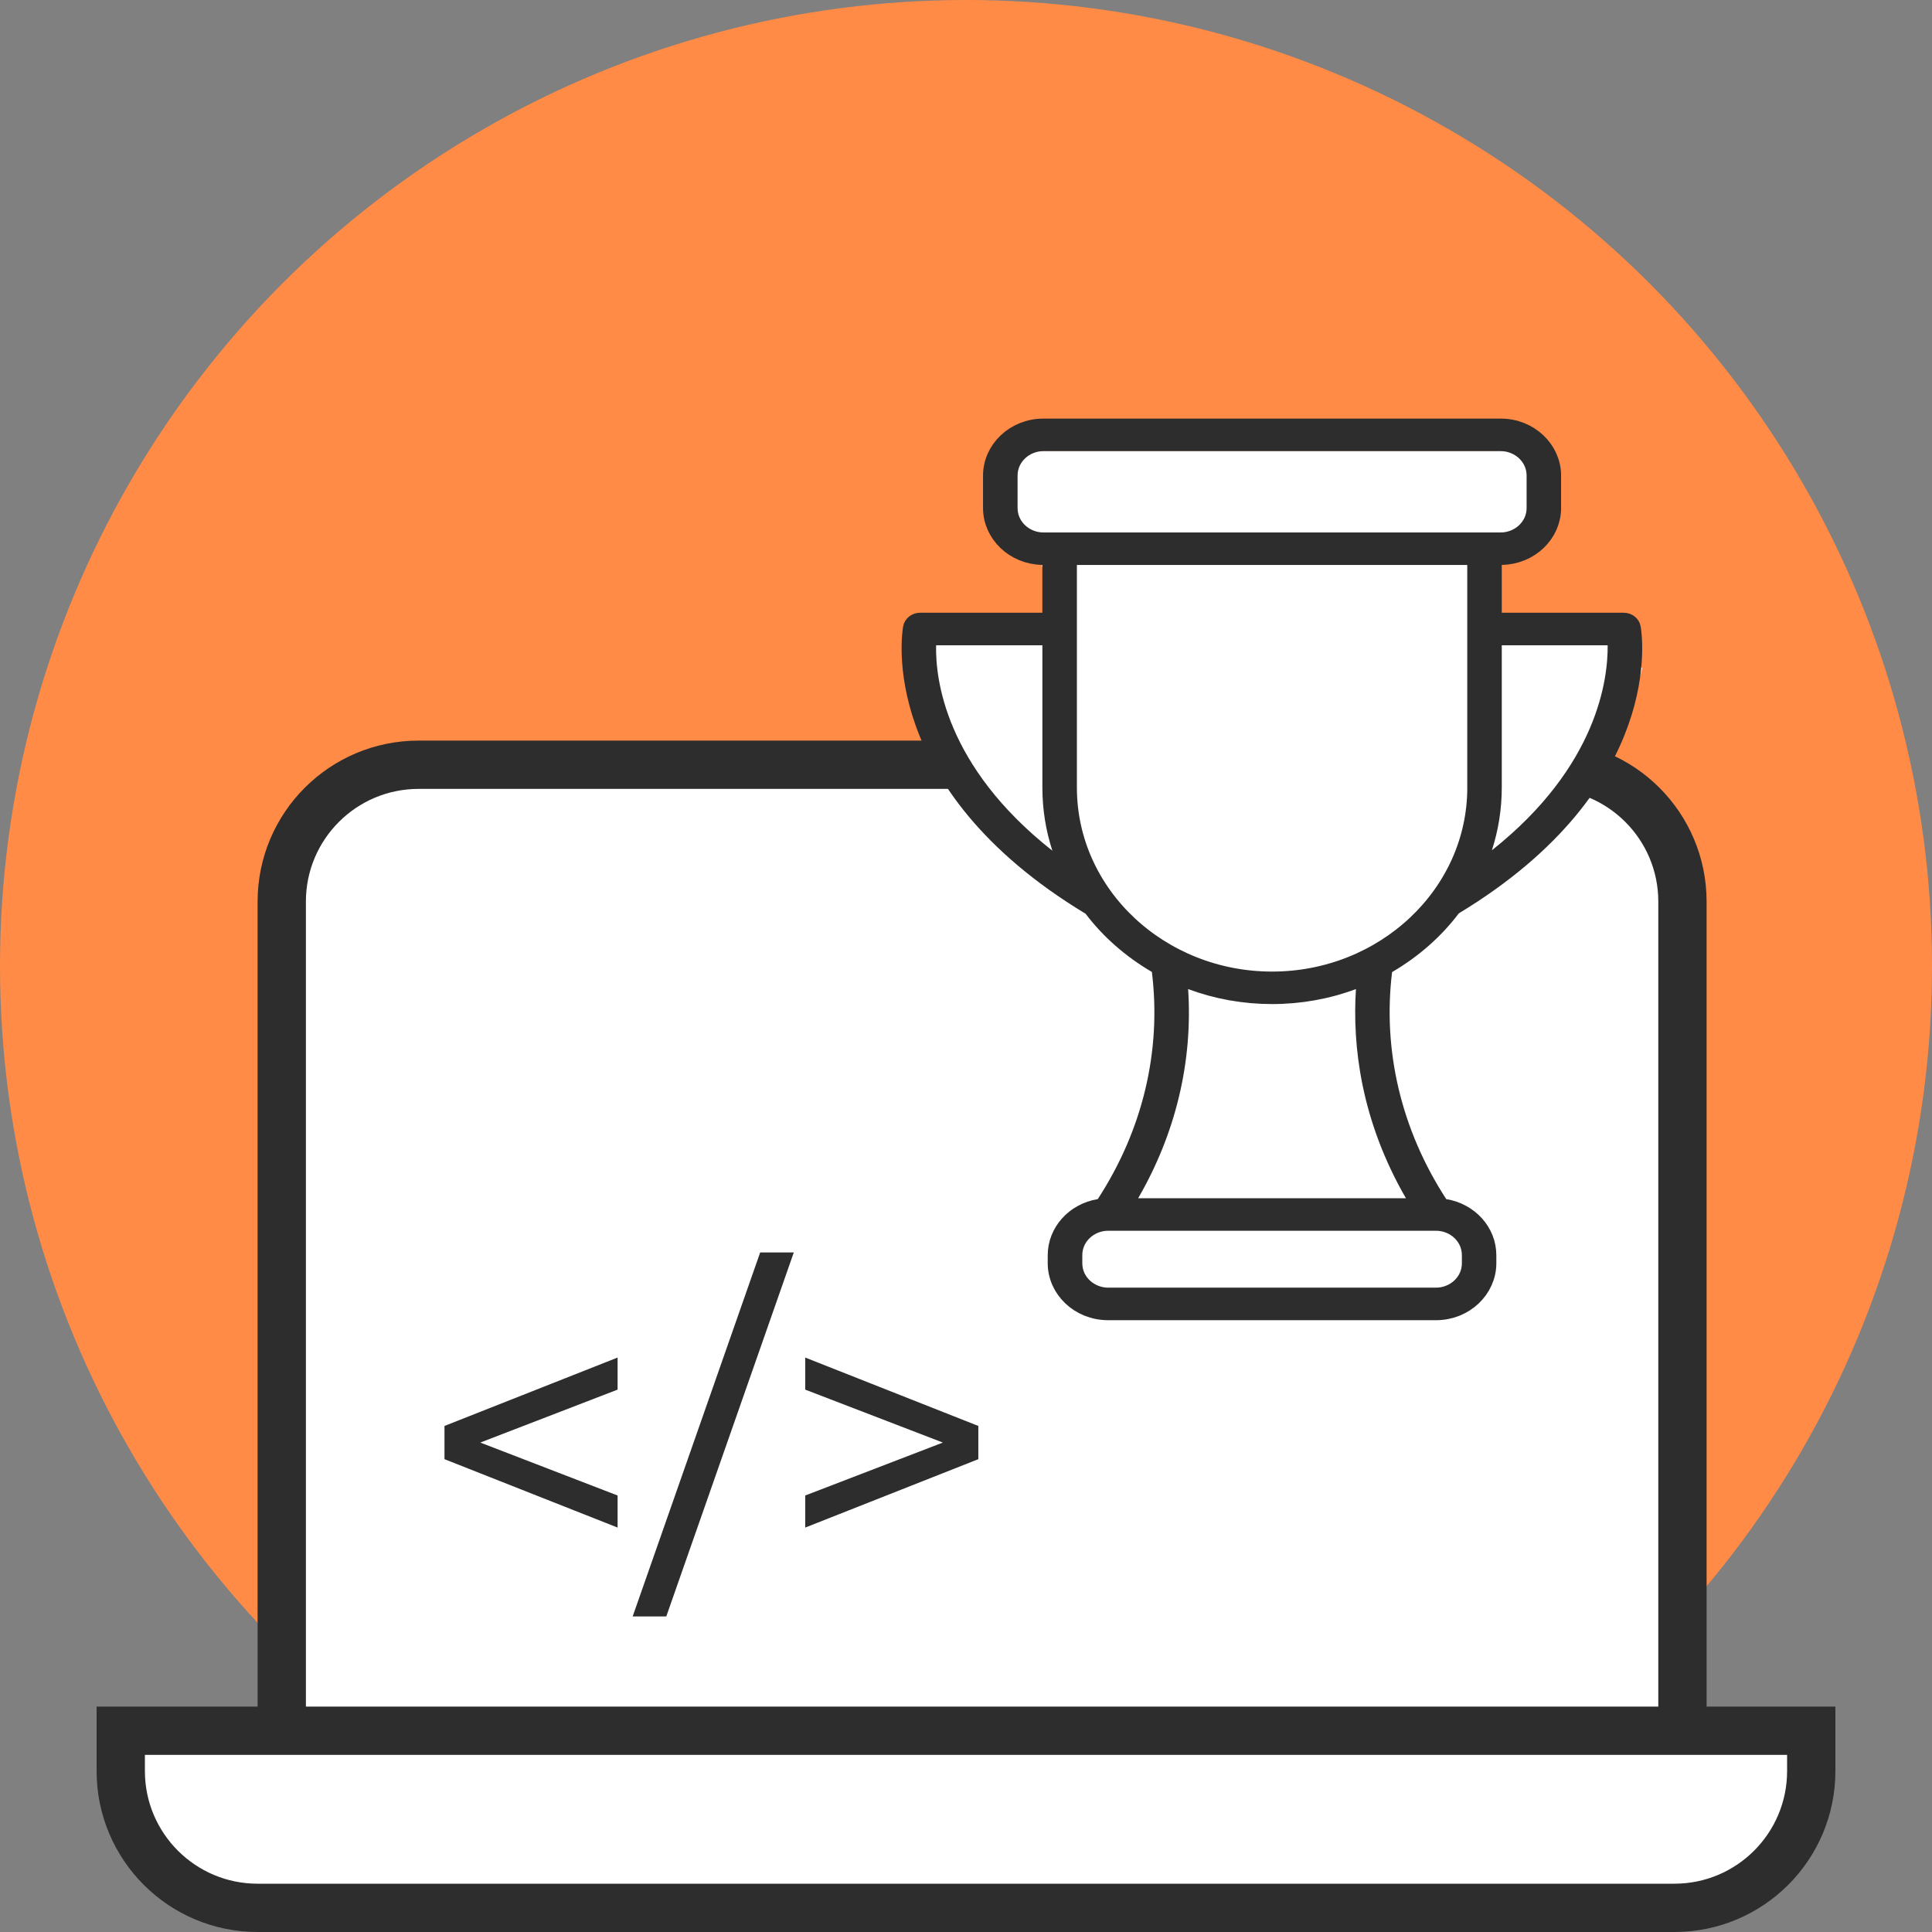 <svg width="60" height="60" viewBox="0 0 60 60" fill="none" xmlns="http://www.w3.org/2000/svg">
<rect x="0" y="0" width="60" height="60" fill="#808080" stroke="none"/>
<circle cx="30" cy="30" r="30" fill="#FF8B46"/>
<path d="M8.75 28C8.75 25.653 10.653 23.75 13 23.75H48C50.347 23.75 52.25 25.653 52.25 28V54.25H8.75V28Z" fill="white" stroke="#2D2D2D" stroke-width="1.5"/>
<path d="M3.75 53.75H56.25V55C56.25 57.347 54.347 59.25 52 59.25H8C5.653 59.25 3.75 57.347 3.75 55V53.75Z" fill="white" stroke="#2D2D2D" stroke-width="1.5"/>
<path d="M19.18 47.44L13.804 45.316V44.284L19.18 42.16V43.156L14.2 45.076V44.524L19.18 46.444V47.44ZM19.648 50.2L23.608 38.896H24.652L20.692 50.2H19.648ZM25.007 47.44V46.444L29.999 44.524V45.076L25.007 43.156V42.16L30.383 44.284V45.316L25.007 47.44Z" fill="#2D2D2D"/>
<path d="M46.071 14H47.5L48.125 16.531L47.304 17.375H46.482V19.906H50.179L51 20.75C50.863 21.453 49.986 22.812 49 24.5C47.768 26.609 43.714 29.047 43 30C42.284 30.956 43.196 35.234 44.018 37.203L45.25 38.469L46.071 39.312L45.25 41C41.691 41 34.325 40.916 33.339 40.578C32.354 40.241 32.929 39.031 33.339 38.469L34.982 37.203L35.804 35.094L36.214 31.297L37.5 30.5C35.934 30.299 34.66 29.051 34 28L32 26.5L29.5 24C29.089 23.016 28.5 21.337 28.5 21C28.5 20.663 28.548 20.047 28.821 19.906H32.604L32.518 18.219L32.312 17.375L31.696 16.531H30.875V14.844L31.696 14H46.071Z" fill="white"/>
<path d="M46.289 19.029V19.379H46.639H50.424C50.53 19.379 50.596 19.45 50.607 19.511L50.607 19.512C50.618 19.573 50.821 20.758 50.239 22.398C49.661 24.031 48.295 26.148 45.122 28.067L45.065 28.102L45.024 28.156C44.51 28.837 43.842 29.427 43.056 29.887L42.907 29.974L42.885 30.146C42.576 32.676 43.185 35.222 44.621 37.43L44.706 37.56L44.858 37.585C45.59 37.704 46.12 38.297 46.12 38.98V39.232C46.12 39.994 45.455 40.65 44.595 40.65H34.414C33.553 40.65 32.888 39.994 32.888 39.232V38.98C32.888 38.298 33.418 37.704 34.148 37.585L34.301 37.56L34.385 37.431C35.824 35.222 36.434 32.673 36.12 30.142L36.099 29.971L35.95 29.883C35.169 29.426 34.504 28.841 33.992 28.164L33.951 28.111L33.893 28.076C30.712 26.156 29.342 24.037 28.762 22.402C28.181 20.765 28.381 19.58 28.393 19.511C28.404 19.45 28.47 19.379 28.578 19.379H32.371H32.721V19.029V17.544V17.2L32.377 17.194C31.529 17.18 30.879 16.532 30.879 15.778V14.768C30.879 14.006 31.544 13.35 32.404 13.35H46.606C47.466 13.35 48.131 14.006 48.131 14.768V15.778C48.131 16.532 47.48 17.18 46.633 17.194L46.289 17.2V17.544V19.029ZM29.072 19.69H28.73L28.722 20.032C28.695 21.149 29.026 23.983 32.466 26.694L33.373 27.409L33.015 26.31C32.824 25.724 32.722 25.103 32.722 24.459V20.04V19.69H32.372H29.072ZM43.662 37.562H44.268L43.965 37.037C42.606 34.681 42.35 32.443 42.459 30.739L42.493 30.199L41.987 30.389C41.204 30.681 40.359 30.833 39.504 30.832C38.648 30.832 37.803 30.681 37.02 30.388L36.513 30.198L36.549 30.739C36.694 32.913 36.176 35.084 35.044 37.036L34.739 37.562H35.347H43.662ZM45.918 24.459V24.299L45.917 24.299V17.546V17.196H45.567H33.444H33.094V17.546V24.459C33.094 27.822 35.989 30.523 39.506 30.523C43.021 30.523 45.918 27.822 45.918 24.459ZM45.999 26.299L45.646 27.398L46.55 26.68C49.946 23.987 50.291 21.146 50.277 20.035L50.272 19.69H49.927H46.639H46.289V20.04V24.459C46.289 25.099 46.187 25.717 45.999 26.299ZM31.252 14.769V15.777C31.252 16.408 31.787 16.886 32.404 16.886H46.606C47.222 16.886 47.76 16.408 47.76 15.777V14.769C47.76 14.138 47.222 13.66 46.606 13.66H32.405C31.789 13.66 31.252 14.138 31.252 14.769ZM45.75 39.232V38.98C45.75 38.35 45.214 37.872 44.597 37.872H34.416C33.798 37.872 33.262 38.35 33.262 38.98V39.232C33.262 39.863 33.8 40.339 34.416 40.339H44.596C45.213 40.339 45.75 39.862 45.75 39.232Z" stroke="#2D2D2D" stroke-width="0.7"/>
</svg>
